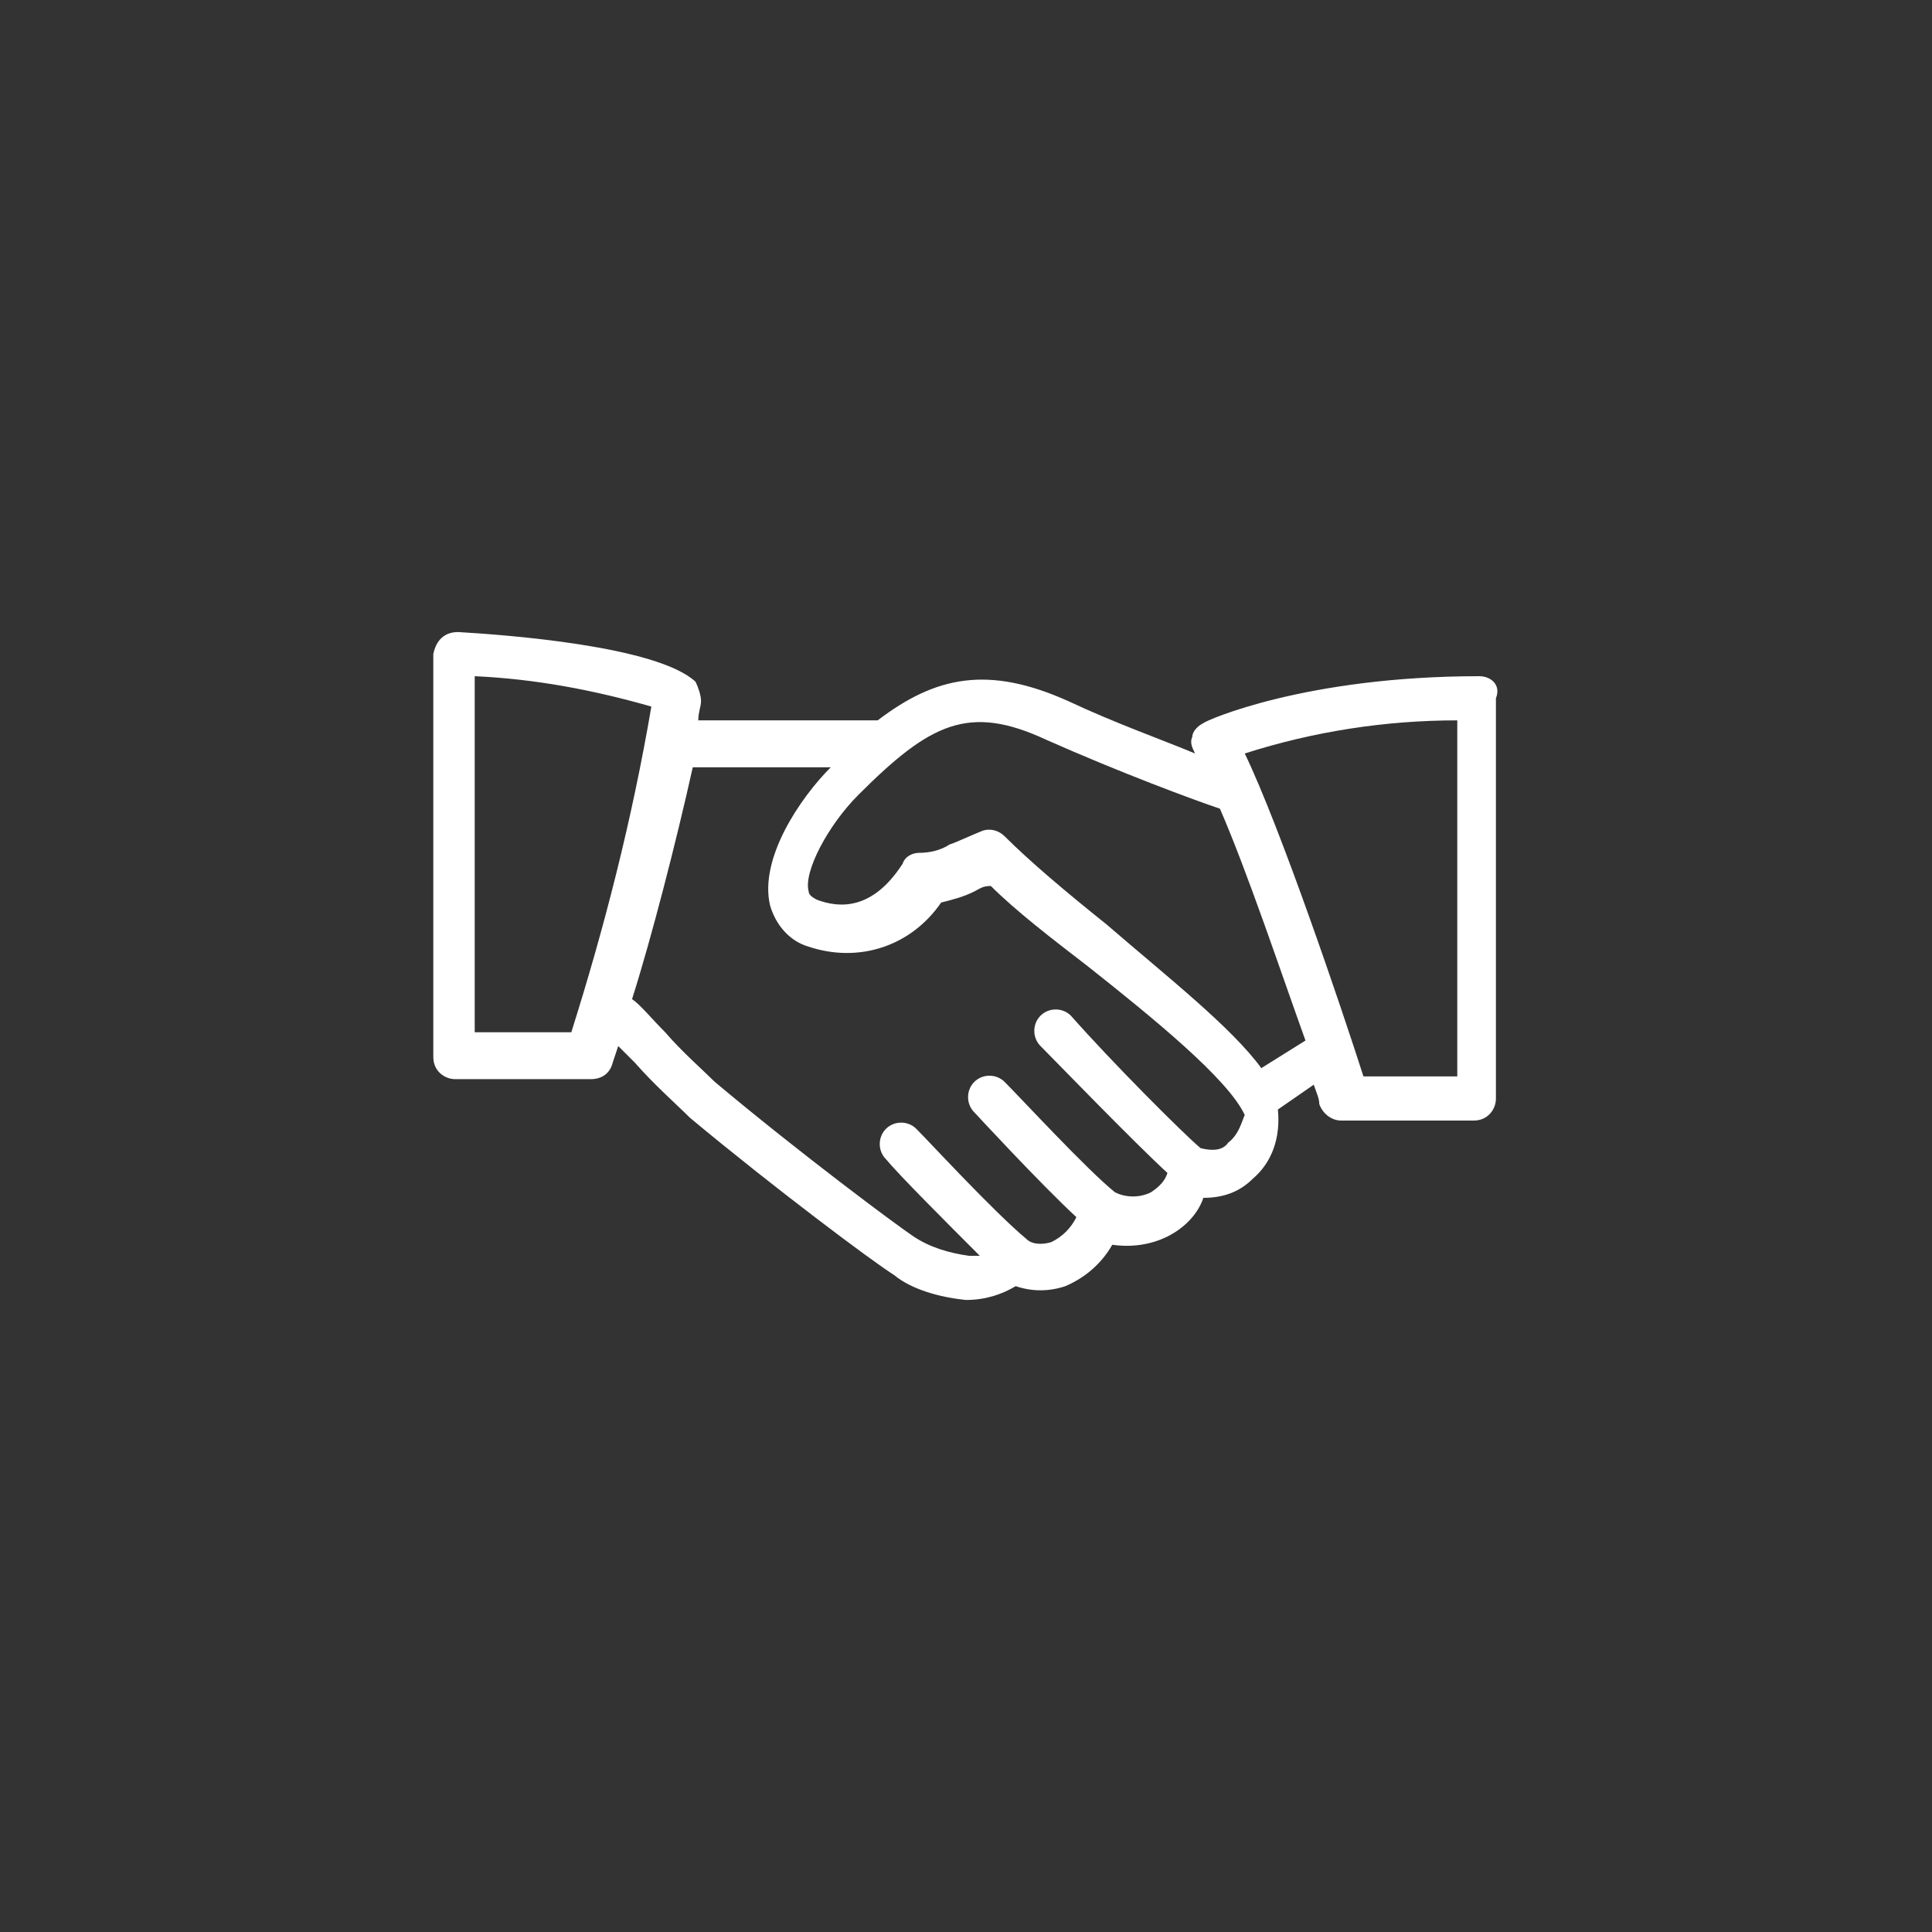 <?xml version="1.0" encoding="UTF-8"?>
<svg xmlns="http://www.w3.org/2000/svg" xmlns:xlink="http://www.w3.org/1999/xlink" version="1.1" id="Ebene_1" x="0px" y="0px" viewBox="0 0 70 70" style="enable-background:new 0 0 70 70;" xml:space="preserve">
<rect x="0" y="0" width="70" height="70" fill="#333333" stroke="none"/>
<style type="text/css">
	.st0{fill:#FFFFFF;}
</style>
<path class="st0" d="M53.6,24.5c-6.3,0-9.9,1.6-10,1.7c-0.2,0.1-0.4,0.3-0.4,0.5c-0.1,0.2,0,0.4,0.1,0.6c-1.2-0.5-2.9-1.1-4.6-1.9  c-2.9-1.3-4.8-0.9-6.9,0.7h-6.5c0-0.3,0.1-0.5,0.1-0.7c0-0.2-0.1-0.5-0.2-0.7c-1.4-1.3-6.9-1.7-8.6-1.8c-0.5,0-0.8,0.3-0.9,0.8  c0,0,0,0,0,0v14.6c0,0.5,0.4,0.8,0.8,0.8h4.9c0.4,0,0.7-0.2,0.8-0.6c0,0,0.1-0.3,0.2-0.6c0.2,0.2,0.4,0.4,0.6,0.6  c0.7,0.8,1.5,1.5,2,2c3,2.5,6.6,5.2,7.4,5.7C33,46.7,34,47,35,47.1c0.7,0,1.3-0.2,1.8-0.5c0.6,0.2,1.2,0.2,1.8,0  c0.7-0.3,1.3-0.8,1.7-1.5c0.7,0.1,1.4,0,2-0.3c0.6-0.3,1.1-0.8,1.3-1.4c0.7,0,1.3-0.2,1.8-0.7c0.7-0.6,1-1.5,0.9-2.5l1.3-0.9  c0.1,0.3,0.2,0.5,0.2,0.7c0.1,0.3,0.4,0.6,0.8,0.6h4.8c0.5,0,0.8-0.4,0.8-0.8V25.3C54.4,24.8,54,24.5,53.6,24.5L53.6,24.5z   M20.7,37.4h-3.5V24.5c2.2,0.1,4.3,0.5,6.4,1.1C22.9,29.7,21.9,33.6,20.7,37.4L20.7,37.4z M44.5,41.4c-0.2,0.3-0.6,0.3-1,0.2  c-0.6-0.5-3.2-3.1-4.7-4.8c-0.3-0.3-0.8-0.3-1.1,0s-0.3,0.8,0,1.1c0.4,0.4,3.4,3.5,4.6,4.6c-0.1,0.3-0.3,0.5-0.6,0.7  c-0.4,0.2-0.9,0.2-1.3,0c0,0,0,0,0,0c0,0,0,0,0,0l0,0c-1-0.8-3.4-3.4-4-4c-0.3-0.3-0.8-0.3-1.1,0c-0.3,0.3-0.3,0.8,0,1.1  c0,0,2.4,2.6,3.7,3.8c-0.2,0.4-0.5,0.7-0.9,0.9c-0.3,0.1-0.7,0.1-0.9-0.1c0,0,0,0,0,0l0,0c-1.2-1-3.5-3.5-4-4  c-0.3-0.3-0.8-0.3-1.1,0c-0.3,0.3-0.3,0.8,0,1.1c0.5,0.6,2.2,2.3,3.4,3.5c-0.1,0-0.2,0-0.4,0c-0.7-0.1-1.4-0.3-2-0.7  c-0.6-0.4-4.1-3-7.2-5.6c-0.4-0.4-1.2-1.1-1.8-1.8c-0.5-0.5-0.9-1-1.2-1.2c0.7-2.2,1.6-5.7,2.2-8.4h5c-1.1,1.1-2.6,3.3-2.2,5  c0.2,0.7,0.7,1.3,1.4,1.5c1.8,0.6,3.7,0,4.8-1.6c0.4-0.1,0.8-0.2,1.2-0.4c0.2-0.1,0.3-0.2,0.6-0.2c0.9,0.9,2.2,1.9,3.5,2.9  c2.4,1.9,5.1,4.1,5.7,5.4C45,40.6,44.9,41.1,44.5,41.4L44.5,41.4z M45.7,38.7c-1.1-1.5-3.4-3.3-5.6-5.2c-1.5-1.2-2.8-2.3-3.7-3.2  c-0.2-0.2-0.5-0.3-0.8-0.2c-0.5,0.2-0.9,0.4-1.2,0.5c-0.3,0.2-0.7,0.3-1.1,0.3c-0.2,0-0.5,0.1-0.6,0.4c-1.1,1.7-2.3,1.6-3.1,1.3  c-0.2-0.1-0.3-0.2-0.3-0.3c-0.2-0.7,0.7-2.4,1.8-3.5c2.6-2.6,4-3.3,6.8-2c2.7,1.2,5.4,2.2,6.3,2.5c1,2.3,2.2,5.9,3.1,8.4L45.7,38.7  L45.7,38.7z M52.8,39h-3.4c-0.8-2.5-3-9-4.3-11.7c2.5-0.8,5.1-1.2,7.7-1.2V39z"></path>
</svg>
